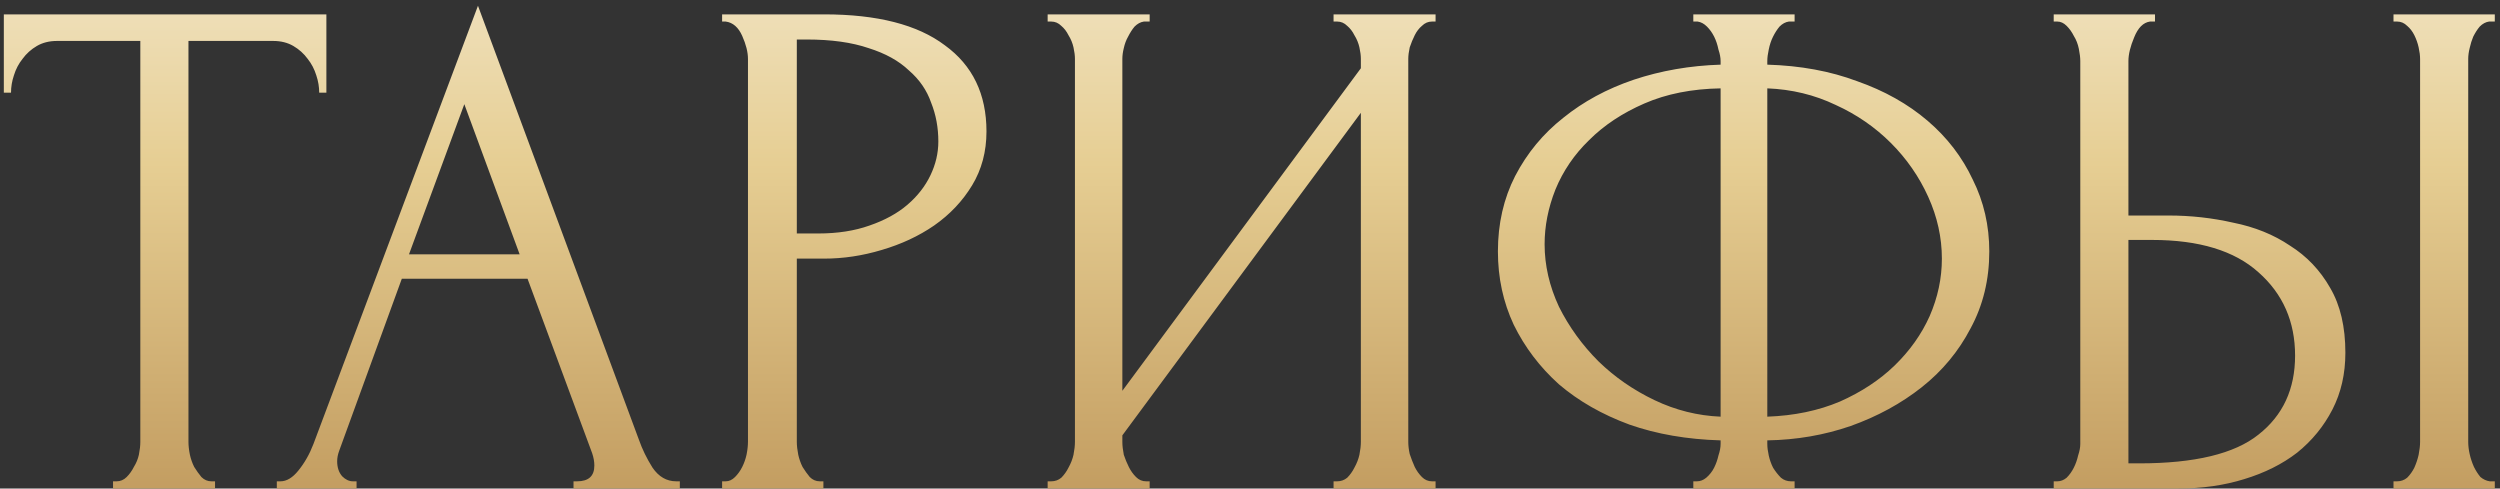 <?xml version="1.0" encoding="UTF-8"?> <svg xmlns="http://www.w3.org/2000/svg" width="348" height="68" viewBox="0 0 348 68" fill="none"><rect x="0" y="0" width="348" height="68" fill="#333333" stroke="none"/><path d="M29.433 67H29.933V68H15.733V67H16.233C16.766 67 17.233 66.8 17.633 66.4C18.033 66 18.366 65.533 18.633 65C18.966 64.467 19.2 63.9 19.333 63.3C19.466 62.633 19.533 62.033 19.533 61.5V5.7H7.933C6.866 5.7 5.933 5.933 5.133 6.4C4.333 6.867 3.666 7.467 3.133 8.2C2.599 8.867 2.199 9.633 1.933 10.5C1.666 11.3 1.533 12.1 1.533 12.9H0.533V2H45.433V12.9H44.433C44.433 12.1 44.3 11.3 44.033 10.5C43.766 9.633 43.366 8.867 42.833 8.2C42.3 7.467 41.633 6.867 40.833 6.4C40.033 5.933 39.099 5.7 38.033 5.7H26.233V61.5C26.233 62.033 26.299 62.633 26.433 63.3C26.566 63.9 26.766 64.467 27.033 65C27.366 65.533 27.7 66 28.033 66.4C28.433 66.8 28.899 67 29.433 67ZM79.833 67H80.333C81.933 67 82.733 66.267 82.733 64.8C82.733 64.267 82.633 63.7 82.433 63.1L73.433 38.8H55.933L47.233 62.7C47.033 63.233 46.933 63.733 46.933 64.2C46.933 65.067 47.166 65.767 47.633 66.3C48.099 66.767 48.599 67 49.133 67H49.633V68H38.533V67H39.033C39.9 67 40.733 66.5 41.533 65.5C42.4 64.433 43.099 63.2 43.633 61.8L66.533 0.8L88.933 61.2C89.4 62.533 90.033 63.833 90.833 65.1C91.7 66.367 92.799 67 94.133 67H94.633V68H79.833V67ZM56.933 35.4H72.333L64.633 14.5L56.933 35.4ZM100.517 2H114.717C122.117 2 127.717 3.433 131.517 6.3C135.384 9.1 137.317 13.1 137.317 18.3C137.317 21.1 136.651 23.6 135.317 25.8C133.984 28 132.217 29.867 130.017 31.4C127.884 32.867 125.451 34 122.717 34.8C120.051 35.6 117.384 36 114.717 36H110.917V61.5C110.917 62.033 110.984 62.633 111.117 63.3C111.251 63.9 111.451 64.467 111.717 65C112.051 65.533 112.384 66 112.717 66.4C113.117 66.8 113.584 67 114.117 67H114.617V68H100.517V67H101.017C101.484 67 101.917 66.8 102.317 66.4C102.717 66 103.051 65.533 103.317 65C103.584 64.467 103.784 63.9 103.917 63.3C104.051 62.633 104.117 62.033 104.117 61.5V8.2C104.117 7.267 103.851 6.2 103.317 5C102.784 3.8 102.017 3.133 101.017 3H100.517V2ZM110.917 5.5V32.5H113.917C116.584 32.5 118.951 32.133 121.017 31.4C123.151 30.667 124.917 29.7 126.317 28.5C127.717 27.3 128.784 25.933 129.517 24.4C130.251 22.867 130.617 21.3 130.617 19.7C130.617 17.767 130.284 15.967 129.617 14.3C129.017 12.567 127.984 11.067 126.517 9.8C125.117 8.467 123.251 7.433 120.917 6.7C118.584 5.9 115.717 5.5 112.317 5.5H110.917ZM185.632 67H186.132C186.665 67 187.132 66.833 187.532 66.5C187.932 66.1 188.265 65.633 188.532 65.1C188.865 64.5 189.099 63.9 189.232 63.3C189.365 62.633 189.432 62.033 189.432 61.5V15.7L156.232 60.6V61.5C156.232 62.033 156.299 62.633 156.432 63.3C156.632 63.9 156.865 64.467 157.132 65C157.399 65.533 157.732 66 158.132 66.4C158.532 66.8 158.999 67 159.532 67H160.032V68H145.832V67H146.332C146.865 67 147.332 66.833 147.732 66.5C148.132 66.1 148.465 65.633 148.732 65.1C149.065 64.5 149.299 63.9 149.432 63.3C149.565 62.633 149.632 62.033 149.632 61.5V8.2C149.632 7.733 149.565 7.2 149.432 6.6C149.299 6 149.065 5.433 148.732 4.9C148.465 4.367 148.132 3.933 147.732 3.6C147.332 3.2 146.865 3 146.332 3H145.832V2H160.032V3H159.232C158.765 3.067 158.332 3.3 157.932 3.7C157.599 4.1 157.299 4.567 157.032 5.1C156.765 5.567 156.565 6.1 156.432 6.7C156.299 7.233 156.232 7.733 156.232 8.2V54.4L189.432 9.5V8.2C189.432 7.733 189.365 7.2 189.232 6.6C189.099 6 188.865 5.433 188.532 4.9C188.265 4.367 187.932 3.933 187.532 3.6C187.132 3.2 186.665 3 186.132 3H185.632V2H199.832V3H199.332C198.799 3 198.332 3.2 197.932 3.6C197.532 3.933 197.199 4.367 196.932 4.9C196.665 5.433 196.432 6 196.232 6.6C196.099 7.2 196.032 7.733 196.032 8.2V61.5C196.032 62.033 196.099 62.6 196.232 63.2C196.432 63.8 196.665 64.4 196.932 65C197.199 65.533 197.532 66 197.932 66.4C198.332 66.8 198.799 67 199.332 67H199.832V68H185.632V67ZM235.709 2H249.809V3H249.009C248.542 3.067 248.109 3.3 247.709 3.7C247.375 4.1 247.075 4.567 246.809 5.1C246.542 5.633 246.342 6.233 246.209 6.9C246.075 7.5 246.009 8.033 246.009 8.5V9C250.609 9.133 254.775 9.9 258.509 11.3C262.309 12.633 265.575 14.467 268.309 16.8C271.042 19.133 273.142 21.867 274.609 25C276.142 28.067 276.909 31.4 276.909 35C276.909 38.933 276.042 42.5 274.309 45.7C272.642 48.9 270.375 51.633 267.509 53.9C264.642 56.167 261.342 57.967 257.609 59.3C253.942 60.567 250.075 61.233 246.009 61.3V61.8C246.009 62.267 246.075 62.8 246.209 63.4C246.342 64 246.542 64.567 246.809 65.1C247.142 65.633 247.509 66.1 247.909 66.5C248.309 66.833 248.775 67 249.309 67H249.809V68H235.709V67H236.209C236.675 67 237.109 66.833 237.509 66.5C237.975 66.1 238.342 65.633 238.609 65.1C238.875 64.567 239.075 64 239.209 63.4C239.409 62.8 239.509 62.267 239.509 61.8V61.3C234.842 61.167 230.609 60.433 226.809 59.1C223.009 57.7 219.742 55.833 217.009 53.5C214.342 51.1 212.242 48.333 210.709 45.2C209.242 42.067 208.509 38.667 208.509 35C208.509 31.133 209.309 27.633 210.909 24.5C212.575 21.3 214.809 18.6 217.609 16.4C220.409 14.133 223.675 12.367 227.409 11.1C231.209 9.833 235.242 9.133 239.509 9V8.5C239.509 8.033 239.409 7.5 239.209 6.9C239.075 6.233 238.875 5.633 238.609 5.1C238.342 4.567 238.009 4.1 237.609 3.7C237.209 3.3 236.775 3.067 236.309 3H235.709V2ZM215.009 34C215.009 36.933 215.675 39.833 217.009 42.7C218.409 45.5 220.242 48.033 222.509 50.3C224.775 52.5 227.375 54.3 230.309 55.7C233.242 57.1 236.309 57.867 239.509 58V12.3C235.509 12.367 231.975 13.067 228.909 14.4C225.842 15.733 223.275 17.433 221.209 19.5C219.142 21.5 217.575 23.8 216.509 26.4C215.509 28.933 215.009 31.467 215.009 34ZM270.309 36C270.309 33.067 269.675 30.2 268.409 27.4C267.142 24.6 265.409 22.1 263.209 19.9C261.009 17.7 258.442 15.933 255.509 14.6C252.575 13.2 249.409 12.433 246.009 12.3V58C249.742 57.867 253.109 57.167 256.109 55.9C259.109 54.567 261.642 52.9 263.709 50.9C265.842 48.833 267.475 46.533 268.609 44C269.742 41.4 270.309 38.733 270.309 36ZM285.876 67H286.376C286.842 67 287.276 66.833 287.676 66.5C288.076 66.1 288.409 65.633 288.676 65.1C288.942 64.567 289.142 64 289.276 63.4C289.476 62.8 289.576 62.267 289.576 61.8V8.5C289.576 8.033 289.509 7.467 289.376 6.8C289.242 6.133 289.009 5.533 288.676 5C288.409 4.467 288.076 4 287.676 3.6C287.276 3.2 286.842 3 286.376 3H285.876V2H299.976V3H299.276C298.342 3.133 297.609 3.867 297.076 5.2C296.542 6.467 296.276 7.567 296.276 8.5V30H301.876C304.942 30 307.942 30.333 310.876 31C313.876 31.6 316.509 32.667 318.776 34.2C321.109 35.667 322.976 37.633 324.376 40.1C325.776 42.5 326.476 45.5 326.476 49.1C326.476 52.033 325.876 54.667 324.676 57C323.476 59.333 321.842 61.333 319.776 63C317.709 64.6 315.242 65.833 312.376 66.7C309.576 67.567 306.542 68 303.276 68H285.876V67ZM297.776 64.5C305.509 64.5 311.042 63.167 314.376 60.5C317.776 57.833 319.476 54.167 319.476 49.5C319.476 44.767 317.776 40.9 314.376 37.9C311.042 34.9 306.109 33.4 299.576 33.4H296.276V64.5H297.776ZM333.176 2H347.276V3H346.476C346.009 3.067 345.576 3.3 345.176 3.7C344.842 4.1 344.542 4.567 344.276 5.1C344.076 5.567 343.909 6.1 343.776 6.7C343.642 7.233 343.576 7.733 343.576 8.2V61.5C343.576 62.033 343.642 62.6 343.776 63.2C343.909 63.8 344.109 64.4 344.376 65C344.642 65.533 344.942 66 345.276 66.4C345.676 66.733 346.109 66.933 346.576 67H347.276V68H333.176V67H333.676C334.209 67 334.676 66.833 335.076 66.5C335.476 66.1 335.809 65.633 336.076 65.1C336.342 64.5 336.542 63.9 336.676 63.3C336.809 62.633 336.876 62.033 336.876 61.5V8.2C336.876 7.733 336.809 7.2 336.676 6.6C336.542 6 336.342 5.433 336.076 4.9C335.809 4.367 335.476 3.933 335.076 3.6C334.676 3.2 334.209 3 333.676 3H333.176V2Z" fill="url(#paint0_linear_451_10)"></path><defs><linearGradient id="paint0_linear_451_10" x1="176" y1="-40.082" x2="176" y2="88" gradientUnits="userSpaceOnUse"><stop stop-color="white"></stop><stop offset="0.49" stop-color="#E6CE93"></stop><stop offset="1" stop-color="#B4884B"></stop></linearGradient></defs></svg> 